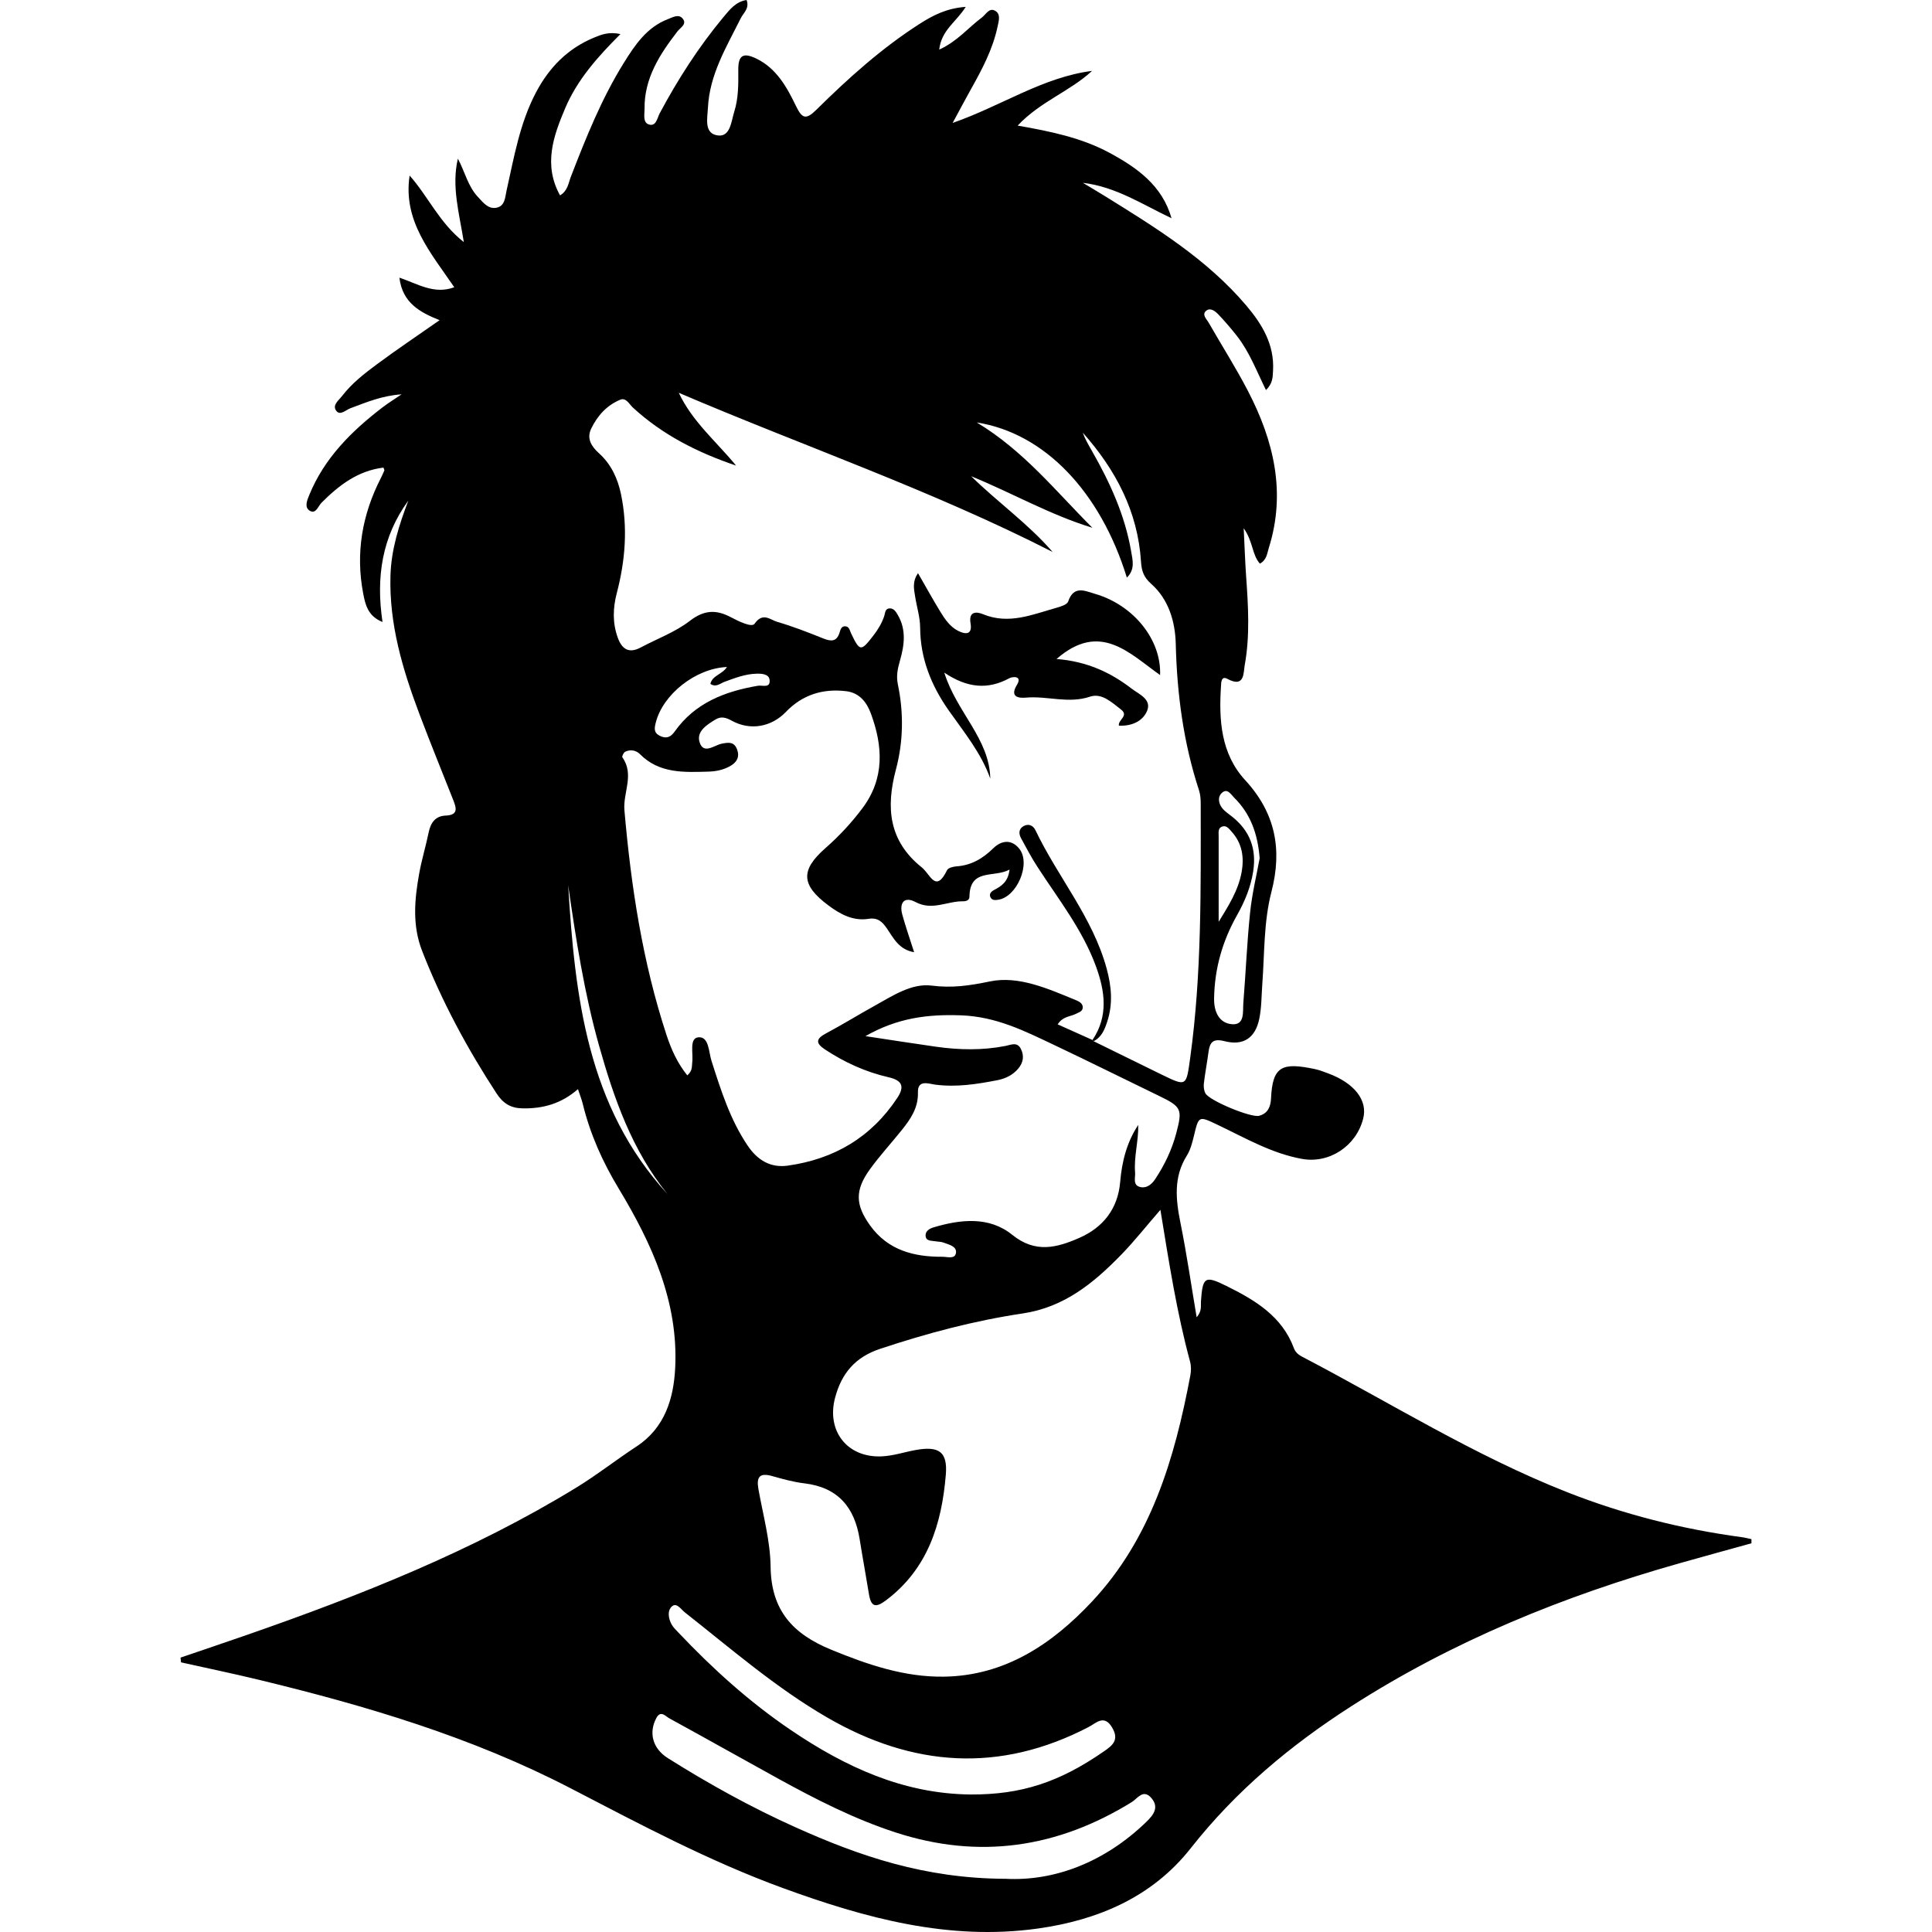 <?xml version="1.0" encoding="iso-8859-1"?>
<!-- Generator: Adobe Illustrator 19.1.0, SVG Export Plug-In . SVG Version: 6.00 Build 0)  -->
<svg version="1.1" id="Capa_1" xmlns="http://www.w3.org/2000/svg" xmlns:xlink="http://www.w3.org/1999/xlink" x="0px" y="0px"
	 viewBox="0 0 154.919 154.919" style="enable-background:new 0 0 154.919 154.919;" xml:space="preserve">
<g id="Charlie_Sheen">
	<path id="XMLID_173_" d="M140.441,123.749c-1.923,0.534-3.848,1.06-5.769,1.603c-9.286,2.627-18.155,6.226-26.303,11.455
		c-4.874,3.128-9.263,6.785-12.883,11.387c-3.072,3.906-7.408,5.764-12.253,6.445c-7.139,1.004-13.851-0.834-20.447-3.24
		c-5.909-2.156-11.45-5.107-17.023-8c-7.903-4.102-16.385-6.618-25.003-8.703c-2.073-0.501-4.162-0.934-6.243-1.399
		c-0.014-0.127-0.028-0.253-0.041-0.38c1.779-0.608,3.56-1.206,5.335-1.824c9.123-3.178,18.084-6.727,26.362-11.786
		c1.675-1.024,3.228-2.246,4.872-3.324c2.275-1.491,2.97-3.856,3.094-6.274c0.273-5.306-1.863-9.99-4.521-14.391
		c-1.307-2.163-2.296-4.376-2.889-6.802c-0.086-0.353-0.224-0.694-0.385-1.183c-1.336,1.171-2.813,1.574-4.455,1.542
		c-0.947-0.018-1.559-0.41-2.066-1.187c-2.363-3.618-4.4-7.399-5.973-11.431c-0.805-2.063-0.612-4.139-0.235-6.224
		c0.199-1.103,0.531-2.182,0.756-3.281c0.16-0.78,0.54-1.323,1.366-1.354c1.02-0.039,0.862-0.596,0.614-1.226
		c-0.909-2.309-1.85-4.606-2.724-6.928c-1.341-3.562-2.423-7.172-2.319-11.056c0.058-2.141,0.694-4.094,1.432-6.043
		c-2.094,2.873-2.61,6.116-2.068,9.73c-1.177-0.468-1.381-1.403-1.548-2.276c-0.622-3.241-0.089-6.325,1.408-9.253
		c0.104-0.204,0.198-0.414,0.287-0.625c0.013-0.031-0.025-0.084-0.072-0.225c-2.044,0.247-3.567,1.412-4.964,2.814
		c-0.276,0.277-0.447,0.92-0.923,0.658c-0.488-0.27-0.234-0.854-0.063-1.274c1.209-2.963,3.391-5.122,5.871-7.025
		c0.441-0.339,0.918-0.63,1.532-1.048c-1.566,0.103-2.826,0.639-4.106,1.117c-0.365,0.136-0.817,0.611-1.127,0.209
		c-0.354-0.458,0.195-0.844,0.463-1.194c0.777-1.014,1.785-1.795,2.797-2.546c1.611-1.195,3.28-2.313,5.023-3.533
		c-1.566-0.626-2.979-1.375-3.225-3.409c1.48,0.499,2.789,1.37,4.4,0.768c-1.87-2.752-4.135-5.306-3.58-8.955
		c1.497,1.683,2.384,3.795,4.347,5.335c-0.377-2.352-0.997-4.484-0.478-6.688c0.568,1.046,0.797,2.206,1.611,3.07
		c0.416,0.441,0.821,1.007,1.507,0.857c0.669-0.147,0.666-0.834,0.785-1.365c0.606-2.692,1.061-5.425,2.377-7.905
		c1.046-1.972,2.52-3.479,4.598-4.348c0.598-0.25,1.204-0.508,2.16-0.303c-1.842,1.838-3.473,3.678-4.435,5.953
		c-0.949,2.243-1.764,4.535-0.41,6.983c0.622-0.37,0.666-0.971,0.859-1.472c1.216-3.148,2.469-6.282,4.258-9.158
		c0.89-1.43,1.841-2.851,3.524-3.498c0.38-0.146,0.856-0.437,1.179-0.064c0.396,0.458-0.172,0.738-0.403,1.038
		c-1.419,1.842-2.668,3.754-2.641,6.203c0.005,0.448-0.157,1.101,0.341,1.262c0.592,0.193,0.676-0.521,0.873-0.891
		c1.462-2.734,3.129-5.331,5.113-7.716C58.507,0.78,58.99,0.137,59.866,0c0.248,0.683-0.252,1.029-0.465,1.457
		c-1.147,2.301-2.511,4.529-2.635,7.191c-0.039,0.83-0.346,2.092,0.827,2.216c0.974,0.103,1.04-1.135,1.282-1.9
		c0.342-1.083,0.336-2.212,0.325-3.341c-0.012-1.179,0.376-1.441,1.44-0.929c1.619,0.779,2.454,2.287,3.185,3.803
		c0.484,1.005,0.791,1.139,1.634,0.306c2.568-2.536,5.249-4.952,8.305-6.904c1.045-0.668,2.144-1.24,3.674-1.348
		c-0.754,1.213-1.95,1.85-2.126,3.427c1.46-0.664,2.337-1.768,3.42-2.574c0.322-0.239,0.569-0.786,1.028-0.559
		c0.515,0.255,0.327,0.83,0.235,1.268c-0.387,1.86-1.281,3.509-2.198,5.147c-0.429,0.767-0.839,1.545-1.408,2.598
		c3.947-1.382,7.224-3.666,11.178-4.173c-1.774,1.646-4.142,2.446-5.965,4.386c2.674,0.471,5.134,0.978,7.363,2.182
		c2.22,1.199,4.225,2.617,4.976,5.247c-2.325-1.097-4.455-2.524-7.109-2.84c0.574,0.346,1.153,0.685,1.722,1.038
		c4.103,2.545,8.224,5.075,11.394,8.817c1.261,1.488,2.249,3.128,2.132,5.199c-0.028,0.507-0.009,1.03-0.568,1.562
		c-0.753-1.527-1.327-3.061-2.331-4.34c-0.46-0.587-0.948-1.156-1.461-1.697c-0.252-0.266-0.641-0.592-0.979-0.337
		c-0.412,0.311,0.009,0.676,0.179,0.974c1.046,1.829,2.182,3.61,3.151,5.478c2.068,3.985,3.071,8.145,1.664,12.6
		c-0.134,0.425-0.155,0.939-0.709,1.242c-0.638-0.715-0.533-1.755-1.299-2.838c0.074,1.495,0.112,2.659,0.193,3.82
		c0.168,2.386,0.32,4.777-0.109,7.144c-0.112,0.618,0.01,1.871-1.397,1.111c-0.504-0.272-0.491,0.333-0.507,0.583
		c-0.18,2.721-0.007,5.425,1.936,7.536c2.43,2.64,2.991,5.555,2.107,8.967c-0.623,2.405-0.548,4.924-0.731,7.397
		c-0.069,0.932-0.055,1.883-0.245,2.791c-0.319,1.525-1.274,2.166-2.78,1.782c-0.93-0.237-1.185,0.082-1.29,0.877
		c-0.11,0.835-0.271,1.664-0.37,2.5c-0.031,0.262,0.001,0.577,0.124,0.803c0.324,0.598,3.67,1.974,4.309,1.802
		c0.707-0.19,0.922-0.738,0.952-1.392c0.118-2.613,0.905-2.903,3.512-2.354c0.364,0.077,0.718,0.214,1.068,0.345
		c2.121,0.789,3.183,2.164,2.81,3.627c-0.562,2.208-2.719,3.628-4.912,3.23c-2.438-0.442-4.555-1.681-6.749-2.727
		c-1.54-0.734-1.523-0.733-1.911,0.877c-0.131,0.542-0.275,1.116-0.565,1.579c-1.087,1.733-0.892,3.531-0.514,5.41
		c0.494,2.448,0.851,4.924,1.297,7.562c0.441-0.516,0.32-0.903,0.343-1.253c0.135-1.979,0.305-2.121,2.031-1.267
		c2.289,1.134,4.471,2.42,5.429,5.01c0.123,0.333,0.379,0.527,0.674,0.681c7.051,3.684,13.81,7.935,21.252,10.861
		c4.514,1.775,9.17,2.95,13.969,3.598c0.265,0.036,0.525,0.105,0.788,0.159C140.442,123.528,140.441,123.639,140.441,123.749z
		 M87.602,83.392l0.09,0.098c1.806,0.887,3.61,1.778,5.419,2.659c2.048,0.997,2.008,0.987,2.329-1.346
		c0.928-6.749,0.843-13.537,0.84-20.323c0-0.37-0.022-0.761-0.136-1.108c-1.251-3.815-1.767-7.73-1.865-11.739
		c-0.043-1.782-0.567-3.572-1.97-4.816c-0.61-0.541-0.77-1.046-0.817-1.781c-0.255-4.031-2.04-7.385-4.671-10.346
		c0.184,0.515,0.46,0.985,0.731,1.458c1.448,2.533,2.653,5.164,3.15,8.065c0.119,0.696,0.332,1.447-0.344,2.102
		c-2.128-6.9-6.612-11.588-12.036-12.44c3.767,2.267,6.343,5.522,9.272,8.445c-3.401-1.04-6.456-2.802-9.72-4.133
		c2.127,2.089,4.571,3.807,6.531,6.072c-9.71-4.958-19.988-8.487-29.977-12.763c1.095,2.326,3.03,3.924,4.595,5.838
		c-3.08-1.046-5.895-2.461-8.271-4.651c-0.295-0.272-0.551-0.819-1.005-0.635c-1.079,0.437-1.837,1.281-2.34,2.317
		c-0.395,0.815,0.035,1.447,0.623,1.979c0.981,0.888,1.503,2.026,1.765,3.285c0.555,2.664,0.347,5.308-0.336,7.922
		c-0.316,1.211-0.353,2.399,0.079,3.587c0.334,0.917,0.889,1.285,1.834,0.782c1.322-0.704,2.774-1.234,3.942-2.135
		c1.147-0.885,2.112-0.919,3.296-0.291c0.605,0.321,1.674,0.844,1.896,0.522c0.656-0.953,1.262-0.315,1.807-0.156
		c1.255,0.366,2.48,0.843,3.695,1.332c0.628,0.253,1.083,0.277,1.314-0.47c0.069-0.221,0.136-0.493,0.413-0.504
		c0.361-0.015,0.4,0.339,0.512,0.574c0.699,1.454,0.785,1.462,1.774,0.185c0.376-0.486,0.689-0.999,0.884-1.586
		c0.081-0.245,0.058-0.61,0.449-0.608c0.32,0.001,0.48,0.264,0.623,0.504c0.708,1.189,0.545,2.434,0.19,3.674
		c-0.181,0.633-0.316,1.224-0.172,1.914c0.476,2.278,0.443,4.584-0.154,6.824c-0.813,3.052-0.583,5.735,2.075,7.855
		c0.678,0.541,1.11,2.104,2.028,0.215c0.089-0.184,0.493-0.281,0.759-0.3c1.188-0.084,2.108-0.63,2.946-1.452
		c0.645-0.632,1.457-0.744,2.083,0.038c0.955,1.194-0.189,3.879-1.697,4.092c-0.245,0.035-0.484,0.055-0.609-0.191
		c-0.135-0.265,0.045-0.461,0.252-0.573c0.58-0.315,1.153-0.622,1.273-1.656c-1.245,0.685-3.184-0.147-3.216,2.185
		c-0.004,0.28-0.273,0.362-0.517,0.358c-1.261-0.02-2.465,0.777-3.798,0.063c-0.904-0.484-1.33,0.05-1.069,1.004
		c0.267,0.975,0.604,1.93,0.949,3.016c-1.229-0.209-1.659-1.147-2.19-1.915c-0.381-0.55-0.736-0.876-1.473-0.761
		c-1.242,0.194-2.273-0.375-3.234-1.094c-2.165-1.62-2.23-2.81-0.21-4.581c1.097-0.962,2.079-2.02,2.954-3.186
		c1.799-2.395,1.654-4.971,0.687-7.598c-0.332-0.903-0.915-1.664-1.977-1.794c-1.876-0.229-3.517,0.282-4.843,1.664
		c-1.154,1.202-2.85,1.522-4.337,0.701c-0.466-0.257-0.851-0.368-1.295-0.101c-0.694,0.417-1.542,0.951-1.293,1.8
		c0.308,1.047,1.182,0.267,1.775,0.146c0.579-0.118,1.014-0.167,1.246,0.479c0.212,0.59-0.035,1.007-0.53,1.296
		c-0.536,0.313-1.136,0.445-1.749,0.462c-1.971,0.055-3.955,0.174-5.524-1.407c-0.299-0.301-0.764-0.394-1.18-0.183
		c-0.125,0.063-0.271,0.377-0.223,0.445c0.985,1.381,0.043,2.829,0.165,4.239c0.533,6.123,1.452,12.169,3.376,18.027
		c0.379,1.155,0.878,2.264,1.666,3.237c0.442-0.385,0.354-0.734,0.396-1.05c0.094-0.716-0.255-1.923,0.483-2.001
		c0.864-0.091,0.834,1.175,1.059,1.878c0.757,2.367,1.498,4.731,2.909,6.816c0.771,1.139,1.808,1.791,3.208,1.595
		c3.714-0.521,6.689-2.265,8.782-5.429c0.609-0.92,0.391-1.409-0.692-1.657c-1.842-0.421-3.542-1.196-5.12-2.24
		c-0.744-0.492-0.713-0.848,0.087-1.273c1.322-0.702,2.597-1.493,3.907-2.219c1.438-0.797,2.969-1.822,4.565-1.619
		c1.664,0.212,3.064,0.001,4.684-0.335c2.31-0.478,4.673,0.593,6.893,1.502c0.26,0.107,0.55,0.262,0.55,0.576
		c0,0.327-0.319,0.404-0.572,0.532c-0.441,0.223-1.022,0.18-1.438,0.834C85.765,82.564,86.684,82.978,87.602,83.392z M93.048,97.01
		c-1.185,1.366-2.108,2.54-3.144,3.603c-2.208,2.265-4.555,4.209-7.907,4.709c-3.884,0.579-7.687,1.591-11.429,2.837
		c-1.997,0.665-3.082,1.959-3.604,3.911c-0.709,2.649,0.949,4.824,3.719,4.711c0.922-0.037,1.831-0.346,2.749-0.512
		c1.86-0.335,2.562,0.142,2.409,1.986c-0.327,3.928-1.432,7.532-4.789,10.062c-0.812,0.612-1.203,0.561-1.372-0.474
		c-0.24-1.477-0.514-2.948-0.749-4.426c-0.407-2.556-1.741-4.153-4.427-4.473c-0.877-0.105-1.744-0.346-2.598-0.587
		c-1.01-0.285-1.262,0.087-1.092,1.045c0.369,2.072,0.951,4.148,0.977,6.229c0.044,3.49,1.765,5.381,4.853,6.649
		c2.938,1.207,5.887,2.215,9.068,2.164c4.88-0.078,8.654-2.617,11.827-5.997c4.766-5.076,6.654-11.499,7.908-18.152
		c0.068-0.359,0.074-0.766-0.021-1.115C94.373,105.293,93.75,101.322,93.048,97.01z M69.395,83.083
		c2.06,0.31,3.858,0.594,5.659,0.849c1.862,0.264,3.726,0.302,5.583-0.065c0.444-0.088,0.93-0.35,1.227,0.247
		c0.282,0.565,0.179,1.103-0.212,1.571c-0.437,0.522-1.029,0.806-1.688,0.934c-1.654,0.321-3.305,0.579-5.008,0.349
		c-0.495-0.067-1.381-0.421-1.351,0.631c0.035,1.236-0.591,2.136-1.297,3.018c-0.848,1.059-1.773,2.06-2.564,3.158
		c-1.203,1.672-1.16,2.842,0.027,4.491c1.432,1.99,3.506,2.522,5.8,2.509c0.383-0.002,1.01,0.216,1.084-0.31
		c0.075-0.534-0.565-0.661-0.991-0.824c-0.213-0.082-0.46-0.071-0.69-0.111c-0.311-0.053-0.734-0.005-0.756-0.445
		c-0.019-0.372,0.317-0.57,0.634-0.665c2.186-0.654,4.472-0.896,6.312,0.593c1.861,1.505,3.581,1.034,5.364,0.256
		c1.92-0.837,3.109-2.333,3.293-4.484c0.139-1.633,0.522-3.177,1.448-4.582c0.033,1.287-0.355,2.539-0.251,3.815
		c0.034,0.424-0.216,1.034,0.439,1.171c0.498,0.104,0.896-0.223,1.169-0.634c0.756-1.138,1.34-2.356,1.691-3.682
		c0.516-1.948,0.43-2.123-1.416-3.016c-2.781-1.345-5.546-2.725-8.338-4.047c-2.387-1.131-4.671-2.295-7.509-2.395
		C74.366,81.32,71.968,81.62,69.395,83.083z M80.64,150.653c3.875,0.203,7.914-1.3,11.291-4.574
		c0.586-0.568,1.037-1.182,0.369-1.929c-0.641-0.717-1.099,0.075-1.543,0.349c-5.956,3.677-12.242,4.621-18.954,2.434
		c-3.311-1.079-6.387-2.653-9.422-4.322c-2.909-1.601-5.8-3.235-8.715-4.827c-0.292-0.16-0.689-0.678-1.038-0.02
		c-0.635,1.197-0.284,2.452,0.92,3.21c3.289,2.072,6.687,3.952,10.232,5.545C68.887,148.812,74.124,150.633,80.64,150.653z
		 M77.851,143.893c4.028,0.013,7.065-0.968,10.635-3.435c0.688-0.476,1.289-0.908,0.702-1.917c-0.645-1.109-1.3-0.369-1.875-0.069
		c-7.155,3.73-14.135,3.221-21.007-0.767c-4.114-2.387-7.687-5.499-11.4-8.423c-0.304-0.239-0.649-0.813-1.031-0.468
		c-0.376,0.34-0.284,0.967-0.019,1.445c0.134,0.241,0.346,0.441,0.539,0.645c2.745,2.899,5.695,5.569,9.004,7.811
		C67.766,141.676,72.433,143.846,77.851,143.893z M101.007,68.821c-0.156-2.001-0.756-3.588-2.048-4.865
		c-0.275-0.272-0.553-0.801-1.009-0.351c-0.323,0.319-0.232,0.819,0.034,1.169c0.22,0.29,0.551,0.497,0.841,0.731
		c1.397,1.126,1.938,2.555,1.667,4.344c-0.194,1.278-0.676,2.43-1.297,3.532c-1.172,2.077-1.803,4.281-1.842,6.678
		c-0.018,1.1,0.422,1.979,1.424,2.068c1.062,0.094,0.865-1.008,0.921-1.704c0.195-2.421,0.292-4.85,0.544-7.265
		C100.402,71.63,100.77,70.125,101.007,68.821z M58.293,53.484c-2.526,0.108-5.137,2.203-5.706,4.448
		c-0.11,0.434-0.193,0.811,0.317,1.069c0.525,0.266,0.881,0.102,1.194-0.34c1.633-2.306,4.026-3.221,6.684-3.675
		c0.338-0.058,0.999,0.222,0.929-0.457c-0.049-0.477-0.595-0.517-1.03-0.509c-0.904,0.017-1.732,0.341-2.566,0.644
		c-0.361,0.131-0.701,0.485-1.153,0.173C57.122,54.151,57.891,54.099,58.293,53.484z M53.515,95.736
		c-2.83-3.495-4.279-7.63-5.476-11.877c-1.191-4.225-1.858-8.554-2.481-12.883C46.104,79.924,47.086,88.733,53.515,95.736z
		 M97.719,73.918c0.753-1.232,1.565-2.479,1.838-3.971c0.222-1.217,0.047-2.33-0.809-3.272c-0.183-0.201-0.381-0.485-0.688-0.412
		c-0.424,0.101-0.341,0.489-0.341,0.809C97.719,69.354,97.719,71.636,97.719,73.918z"/>
	<path id="XMLID_171_" d="M84.72,52.842c2.456,0.195,4.341,1.084,6.026,2.381c0.582,0.448,1.627,0.849,1.23,1.789
		c-0.344,0.814-1.221,1.228-2.258,1.175c-0.081-0.476,0.832-0.787,0.166-1.298c-0.748-0.574-1.536-1.343-2.485-1.025
		c-1.736,0.582-3.43-0.079-5.141,0.076c-0.469,0.043-1.349,0.015-0.717-1.019c0.464-0.758-0.358-0.672-0.603-0.539
		c-1.712,0.931-3.368,0.8-5.22-0.447c1.003,3.208,3.628,5.304,3.689,8.5c-0.731-2.06-2.101-3.716-3.33-5.464
		c-1.4-1.991-2.282-4.162-2.295-6.655c-0.005-0.829-0.273-1.655-0.402-2.485c-0.09-0.58-0.245-1.177,0.231-1.87
		c0.633,1.099,1.183,2.095,1.775,3.066c0.365,0.599,0.776,1.209,1.404,1.539c0.513,0.269,1.207,0.438,1.034-0.581
		c-0.17-1.002,0.502-0.94,1.004-0.733c2.063,0.85,3.95,0.026,5.869-0.511c0.349-0.097,0.869-0.256,0.954-0.508
		c0.45-1.325,1.362-0.845,2.169-0.61c3.057,0.89,5.315,3.659,5.202,6.507C90.537,52.372,88.207,49.8,84.72,52.842z"/>
	<path id="XMLID_170_" d="M87.602,83.392c1.291-1.915,1.004-3.92,0.274-5.914c-1.075-2.936-3.009-5.375-4.685-7.963
		c-0.481-0.743-0.901-1.528-1.321-2.309c-0.194-0.361-0.19-0.754,0.222-0.972c0.404-0.214,0.761-0.031,0.939,0.343
		c1.788,3.747,4.581,6.974,5.702,11.071c0.394,1.439,0.521,2.848,0.05,4.277c-0.206,0.627-0.446,1.241-1.092,1.566
		C87.693,83.49,87.602,83.392,87.602,83.392z"/>
</g>
<g>
</g>
<g>
</g>
<g>
</g>
<g>
</g>
<g>
</g>
<g>
</g>
<g>
</g>
<g>
</g>
<g>
</g>
<g>
</g>
<g>
</g>
<g>
</g>
<g>
</g>
<g>
</g>
<g>
</g>
</svg>
